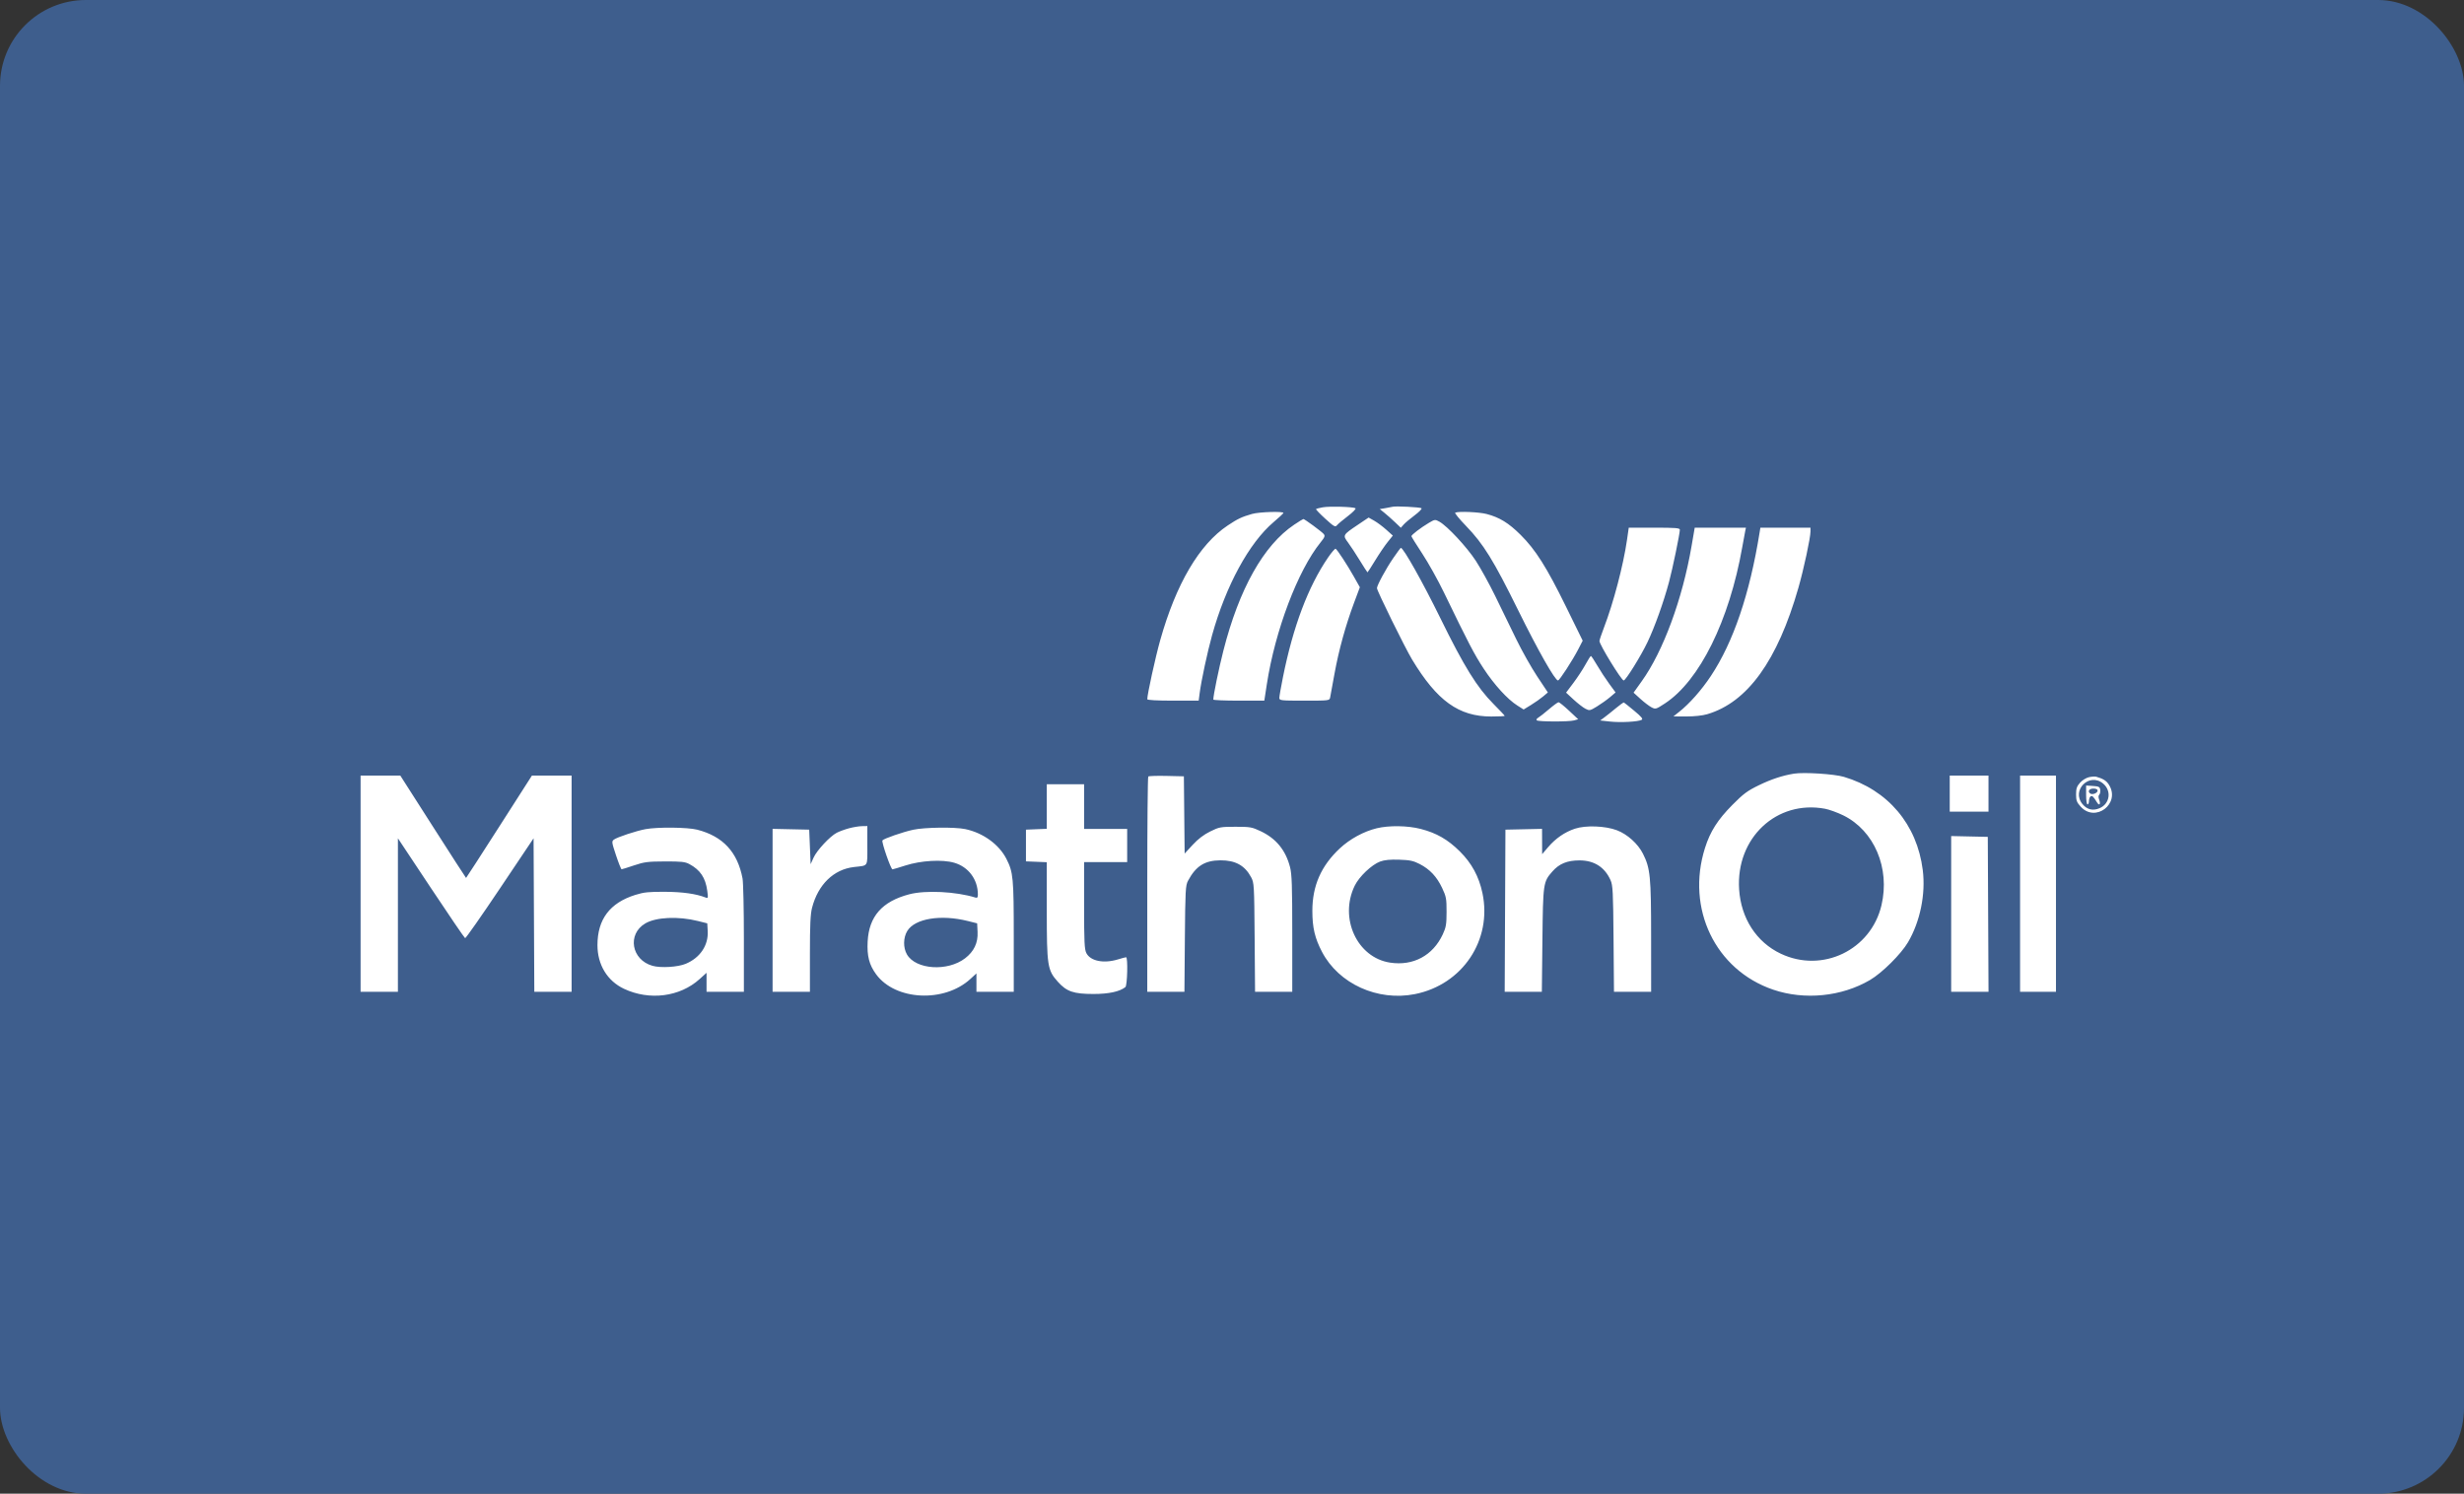 <?xml version="1.0" encoding="UTF-8"?> <svg xmlns="http://www.w3.org/2000/svg" width="287" height="174" viewBox="0 0 287 174" fill="none"><rect x="0" y="0" width="287" height="174" fill="#333333" stroke="none"/><rect width="287" height="174" rx="10" fill="#3E5E8D"></rect><path fill-rule="evenodd" clip-rule="evenodd" d="M154.075 59.097C153.686 59.166 153.333 59.258 153.291 59.301C153.248 59.343 153.728 59.846 154.357 60.419C155.384 61.353 155.524 61.432 155.727 61.187C155.851 61.036 156.426 60.553 157.005 60.113C157.584 59.672 157.977 59.265 157.881 59.205C157.605 59.034 154.86 58.956 154.075 59.097ZM162.223 59.031C162.085 59.066 161.689 59.142 161.342 59.199L160.712 59.302L161.259 59.743C161.559 59.986 162.111 60.476 162.486 60.832L163.166 61.479L163.489 61.112C163.667 60.91 164.246 60.422 164.776 60.027C165.306 59.632 165.663 59.261 165.569 59.202C165.368 59.078 162.593 58.936 162.223 59.031ZM145.837 59.868C144.623 60.218 144.167 60.434 143 61.213C139.682 63.428 136.985 68.014 135.135 74.59C134.579 76.563 133.631 80.891 133.631 81.452C133.631 81.556 134.753 81.618 136.625 81.618H139.619L139.734 80.737C139.924 79.273 140.64 75.938 141.176 74.01C142.791 68.212 145.494 63.24 148.347 60.819C148.944 60.313 149.457 59.837 149.488 59.761C149.575 59.542 146.672 59.628 145.837 59.868ZM169.497 59.719C169.405 59.758 169.969 60.451 170.751 61.259C172.79 63.367 173.95 65.243 176.851 71.124C179.158 75.799 181.127 79.268 181.473 79.268C181.644 79.268 183.156 76.941 183.817 75.661L184.348 74.633L182.416 70.696C180.154 66.084 178.864 64.04 177.119 62.308C175.722 60.921 174.662 60.269 173.17 59.879C172.28 59.646 169.913 59.543 169.497 59.719ZM158.167 61.128C156.393 62.319 156.379 62.343 157.014 63.196C157.304 63.585 157.922 64.527 158.388 65.289C158.855 66.051 159.257 66.674 159.282 66.674C159.308 66.674 159.709 66.051 160.174 65.289C160.639 64.527 161.292 63.563 161.626 63.148L162.233 62.392L161.47 61.706C161.05 61.329 160.415 60.856 160.06 60.655L159.413 60.29L158.167 61.128ZM150.745 61.12C147.185 63.507 144.324 68.604 142.489 75.825C141.957 77.918 141.325 80.99 141.323 81.493C141.322 81.562 142.659 81.618 144.293 81.618H147.264L147.555 79.722C148.518 73.453 151.164 66.462 153.815 63.184C154.306 62.577 154.363 62.424 154.18 62.203C153.953 61.929 151.959 60.461 151.812 60.461C151.766 60.461 151.285 60.758 150.745 61.12ZM166.388 60.934C165.474 61.481 164.397 62.306 164.397 62.461C164.397 62.523 164.967 63.44 165.664 64.498C166.361 65.556 167.498 67.593 168.19 69.025C171.035 74.912 171.723 76.23 172.815 77.892C174.059 79.784 175.599 81.47 176.744 82.192L177.469 82.649L178.332 82.12C178.807 81.829 179.442 81.382 179.743 81.127L180.291 80.663L179.054 78.803C178.374 77.781 177.271 75.823 176.605 74.454C175.938 73.084 174.839 70.827 174.162 69.437C173.485 68.048 172.466 66.197 171.896 65.323C170.847 63.715 168.582 61.284 167.65 60.766C167.156 60.491 167.12 60.496 166.388 60.934ZM189.508 62.892C189.08 65.86 187.937 70.21 186.815 73.135C186.533 73.872 186.301 74.563 186.301 74.672C186.301 75.097 188.862 79.268 189.123 79.268C189.357 79.268 191.145 76.388 191.904 74.789C192.75 73.006 193.768 70.159 194.405 67.791C194.816 66.264 195.665 62.163 195.665 61.707C195.665 61.51 195.148 61.469 192.689 61.469H189.713L189.508 62.892ZM197.027 63.621C195.97 69.777 193.731 75.854 191.232 79.348L190.274 80.688L191.073 81.415C191.513 81.814 192.092 82.255 192.361 82.395C192.833 82.64 192.884 82.625 193.921 81.947C197.957 79.306 201.42 72.309 202.933 63.736C203.08 62.904 203.237 62.054 203.282 61.846L203.363 61.469H200.38H197.397L197.027 63.621ZM204.956 62.014C203.807 69.175 201.896 74.805 199.275 78.751C198.185 80.391 196.78 81.98 195.582 82.926L194.913 83.454L196.429 83.46C197.343 83.463 198.306 83.359 198.854 83.198C203.545 81.813 207.038 76.97 209.473 68.474C210.095 66.305 210.881 62.639 210.881 61.909V61.469H207.963H205.044L204.956 62.014ZM154.675 64.965C152.364 68.355 150.629 72.959 149.438 78.864C149.205 80.022 149.014 81.115 149.014 81.294C149.014 81.602 149.159 81.618 151.937 81.618C154.835 81.618 154.86 81.615 154.933 81.241C154.973 81.033 155.201 79.788 155.44 78.474C155.939 75.73 156.728 72.868 157.709 70.24L158.392 68.409L157.691 67.164C156.928 65.807 155.782 64.057 155.572 63.926C155.499 63.881 155.095 64.349 154.675 64.965ZM162.266 65.037C161.433 66.25 160.384 68.189 160.384 68.515C160.384 68.825 163.65 75.459 164.478 76.833C167.38 81.642 169.913 83.466 173.695 83.466C174.559 83.466 175.266 83.432 175.266 83.392C175.266 83.351 174.678 82.728 173.961 82.007C172.03 80.066 170.541 77.659 167.746 71.963C165.708 67.809 163.465 63.819 163.167 63.819C163.131 63.819 162.725 64.367 162.266 65.037ZM184.665 77.422C184.363 77.975 183.732 78.935 183.264 79.556L182.413 80.685L183.286 81.492C183.767 81.935 184.385 82.415 184.66 82.558C185.14 82.807 185.195 82.796 186.023 82.289C186.498 81.998 187.177 81.513 187.533 81.212L188.178 80.663L187.432 79.645C187.021 79.084 186.395 78.128 186.04 77.52C185.686 76.911 185.355 76.414 185.305 76.415C185.255 76.416 184.967 76.869 184.665 77.422ZM180.413 82.624C179.888 83.074 179.324 83.517 179.161 83.609C178.997 83.701 178.922 83.835 178.995 83.908C179.167 84.081 182.738 84.091 183.349 83.92L183.824 83.787L182.763 82.794C182.18 82.248 181.628 81.802 181.536 81.804C181.444 81.806 180.939 82.175 180.413 82.624ZM188.206 82.504C187.736 82.894 187.135 83.374 186.869 83.571L186.385 83.929L187.539 84.055C188.77 84.19 190.82 84.078 191.219 83.853C191.402 83.751 191.19 83.493 190.346 82.794C189.734 82.286 189.194 81.853 189.146 81.832C189.099 81.811 188.676 82.114 188.206 82.504ZM208.958 90.123C207.636 90.336 206.313 90.772 204.876 91.469C203.532 92.12 203.079 92.456 201.779 93.768C200.067 95.496 199.198 96.863 198.592 98.781C196.362 105.842 199.803 112.994 206.534 115.287C210.189 116.533 214.516 116.1 217.82 114.158C219.224 113.334 221.432 111.139 222.239 109.766C223.653 107.359 224.31 104.15 223.959 101.357C223.289 96.029 219.895 92.017 214.771 90.496C213.648 90.162 210.119 89.936 208.958 90.123ZM42 102.944V115.537H44.174H46.347L46.348 106.596V97.654L50.193 103.447C52.308 106.633 54.101 109.261 54.177 109.287C54.253 109.312 56.078 106.705 58.232 103.494L62.149 97.654L62.192 106.596L62.235 115.537H64.407H66.58V102.944V90.35H64.267H61.955L58.139 96.311C56.041 99.59 54.307 102.272 54.286 102.272C54.265 102.272 52.534 99.59 50.438 96.311L46.628 90.35H44.314H42V102.944ZM133.747 90.457C133.683 90.521 133.631 96.191 133.631 103.056V115.537H135.795H137.959L138.01 109.366C138.057 103.721 138.088 103.145 138.374 102.608C139.289 100.886 140.329 100.228 142.149 100.219C143.895 100.211 144.991 100.814 145.728 102.188C146.075 102.836 146.089 103.079 146.137 109.198L146.186 115.537H148.353H150.519V108.772C150.519 103.2 150.473 101.83 150.259 101.006C149.749 99.039 148.646 97.688 146.855 96.835C145.828 96.347 145.627 96.311 143.91 96.311C142.167 96.311 142.008 96.341 140.958 96.86C140.209 97.23 139.544 97.738 138.916 98.419L137.984 99.431L137.939 94.932L137.894 90.434L135.879 90.387C134.77 90.361 133.811 90.393 133.747 90.457ZM227.1 92.449V94.548H229.358H231.615V92.449V90.35H229.358H227.1V92.449ZM235.294 102.944V115.537H237.384H239.474V102.944V90.35H237.384H235.294V102.944ZM243.322 90.533C242.996 90.604 242.536 90.888 242.277 91.179C241.903 91.6 241.815 91.859 241.815 92.538C241.815 93.251 241.897 93.467 242.358 93.973C244.077 95.856 246.998 93.614 245.659 91.439C245.361 90.954 244.984 90.713 244.156 90.478C244.018 90.439 243.643 90.464 243.322 90.533ZM244.973 91.284C245.976 92.131 245.75 93.645 244.545 94.151C243.773 94.475 243.102 94.316 242.572 93.683C241.219 92.069 243.365 89.925 244.973 91.284ZM121.926 93.953V96.548L120.714 96.597L119.501 96.647V98.494V100.341L120.714 100.39L121.926 100.44V106.004C121.926 112.514 122.002 113.011 123.209 114.359C124.241 115.512 125.047 115.789 127.36 115.789C129.145 115.789 130.412 115.517 131.081 114.989C131.31 114.808 131.389 111.506 131.164 111.509C131.095 111.51 130.669 111.623 130.218 111.761C128.554 112.268 127.017 111.961 126.535 111.025C126.315 110.597 126.273 109.723 126.273 105.471V100.425H128.782H131.29V98.494V96.563H128.782H126.273V93.96V91.358H124.1H121.926V93.953ZM242.985 92.608C242.985 93.229 243.058 93.708 243.153 93.708C243.245 93.708 243.32 93.524 243.32 93.298C243.32 93.073 243.406 92.835 243.512 92.769C243.696 92.655 243.833 92.787 244.262 93.484C244.524 93.911 244.702 93.68 244.507 93.165C244.403 92.89 244.406 92.684 244.517 92.573C244.61 92.48 244.661 92.225 244.63 92.007C244.581 91.661 244.47 91.603 243.78 91.558L242.985 91.507V92.608ZM244.323 92.102C244.323 92.371 243.748 92.611 243.488 92.45C243.12 92.221 243.324 91.861 243.821 91.861C244.145 91.861 244.323 91.946 244.323 92.102ZM212.572 94.212C213.068 94.304 214.027 94.653 214.705 94.986C218.31 96.762 220.165 101.127 219.151 105.447C217.925 110.672 212.262 113.397 207.415 111.094C204.58 109.747 202.787 106.975 202.568 103.601C202.18 97.618 206.929 93.161 212.572 94.212ZM98.89 96.487C98.405 96.618 97.765 96.852 97.468 97.006C96.668 97.421 95.137 99.066 94.754 99.922L94.42 100.671L94.337 98.659L94.253 96.647L92.121 96.6L89.989 96.553V106.045V115.537H92.163H94.337V111.123C94.337 107.752 94.395 106.481 94.586 105.747C95.288 103.039 97.102 101.274 99.463 101.001C101.18 100.802 101.025 101.052 101.025 98.491V96.227L100.398 96.238C100.053 96.244 99.374 96.356 98.89 96.487ZM160.351 96.487C158.84 96.855 157.229 97.734 156.056 98.83C153.88 100.862 152.86 103.186 152.86 106.107C152.86 108.057 153.15 109.292 153.985 110.886C155.931 114.606 160.461 116.666 164.801 115.805C170.348 114.705 173.825 109.507 172.672 104.04C172.264 102.108 171.424 100.557 170.039 99.182C168.641 97.794 167.315 97.033 165.468 96.559C163.954 96.17 161.778 96.139 160.351 96.487ZM183.444 96.535C182.258 96.929 181.19 97.666 180.313 98.694L179.625 99.501L179.619 98.027L179.613 96.553L177.481 96.6L175.349 96.647L175.306 106.092L175.263 115.537H177.427H179.59L179.656 109.534C179.728 102.879 179.749 102.737 180.813 101.523C181.614 100.609 182.547 100.227 183.979 100.227C185.681 100.227 186.908 101.008 187.588 102.524C187.858 103.124 187.895 103.85 187.941 109.366L187.992 115.537H190.157H192.321L192.318 109.114C192.315 102.095 192.221 101.143 191.366 99.447C190.785 98.292 189.556 97.184 188.342 96.72C186.991 96.203 184.7 96.117 183.444 96.535ZM75.191 96.587C74.115 96.787 71.899 97.518 71.514 97.801C71.231 98.008 71.244 98.105 71.754 99.642C72.05 100.534 72.343 101.263 72.404 101.262C72.466 101.261 73.118 101.057 73.853 100.809C75.035 100.41 75.454 100.356 77.448 100.349C79.342 100.342 79.8 100.391 80.291 100.654C81.564 101.337 82.175 102.246 82.38 103.767C82.494 104.607 82.48 104.665 82.191 104.553C81.064 104.116 79.504 103.897 77.448 103.886C75.563 103.876 74.995 103.935 74 104.247C71.033 105.175 69.59 107.092 69.59 110.104C69.59 112.383 70.74 114.273 72.683 115.187C75.655 116.584 79.189 116.129 81.488 114.054L82.297 113.323V114.43V115.537H84.471H86.645V109.347C86.645 105.943 86.575 102.786 86.489 102.331C85.908 99.257 84.206 97.423 81.217 96.652C80.103 96.365 76.596 96.327 75.191 96.587ZM106.376 96.656C105.175 96.914 102.907 97.7 102.784 97.901C102.662 98.098 103.773 101.292 103.956 101.271C104.045 101.261 104.72 101.059 105.456 100.823C107.278 100.238 109.759 100.098 111.147 100.502C112.81 100.986 113.9 102.452 113.9 104.205C113.9 104.547 113.835 104.625 113.607 104.555C111.346 103.855 107.805 103.679 105.918 104.174C102.749 105.003 101.213 106.746 101.061 109.684C100.974 111.368 101.239 112.392 102.05 113.499C104.29 116.558 109.98 116.838 113.028 114.04L113.733 113.393V114.465V115.537H115.906H118.08V109.108C118.08 102.273 118.018 101.612 117.229 100.06C116.37 98.368 114.503 97.015 112.429 96.581C111.217 96.327 107.7 96.37 106.376 96.656ZM227.268 106.465V115.537H229.443H231.618L231.575 106.512L231.532 97.486L229.4 97.439L227.268 97.392V106.465ZM165.353 100.646C166.546 101.262 167.353 102.121 167.972 103.432C168.449 104.444 168.494 104.683 168.492 106.218C168.49 107.675 168.431 108.022 168.051 108.841C166.901 111.315 164.608 112.548 161.915 112.137C158.069 111.552 155.955 106.951 157.795 103.174C158.315 102.108 159.773 100.723 160.757 100.36C161.259 100.175 161.919 100.111 162.976 100.146C164.219 100.187 164.632 100.274 165.353 100.646ZM81.294 107.289L82.381 107.561L82.432 108.45C82.527 110.114 81.555 111.568 79.874 112.273C78.954 112.659 76.97 112.78 76.004 112.508C73.54 111.816 73.031 108.824 75.162 107.57C76.415 106.832 78.997 106.714 81.294 107.289ZM112.729 107.289L113.816 107.561L113.865 108.571C113.926 109.831 113.449 110.837 112.413 111.632C110.37 113.2 106.669 112.956 105.641 111.185C105.184 110.397 105.201 109.222 105.681 108.443C106.572 106.995 109.586 106.502 112.729 107.289Z" fill="white"></path></svg> 